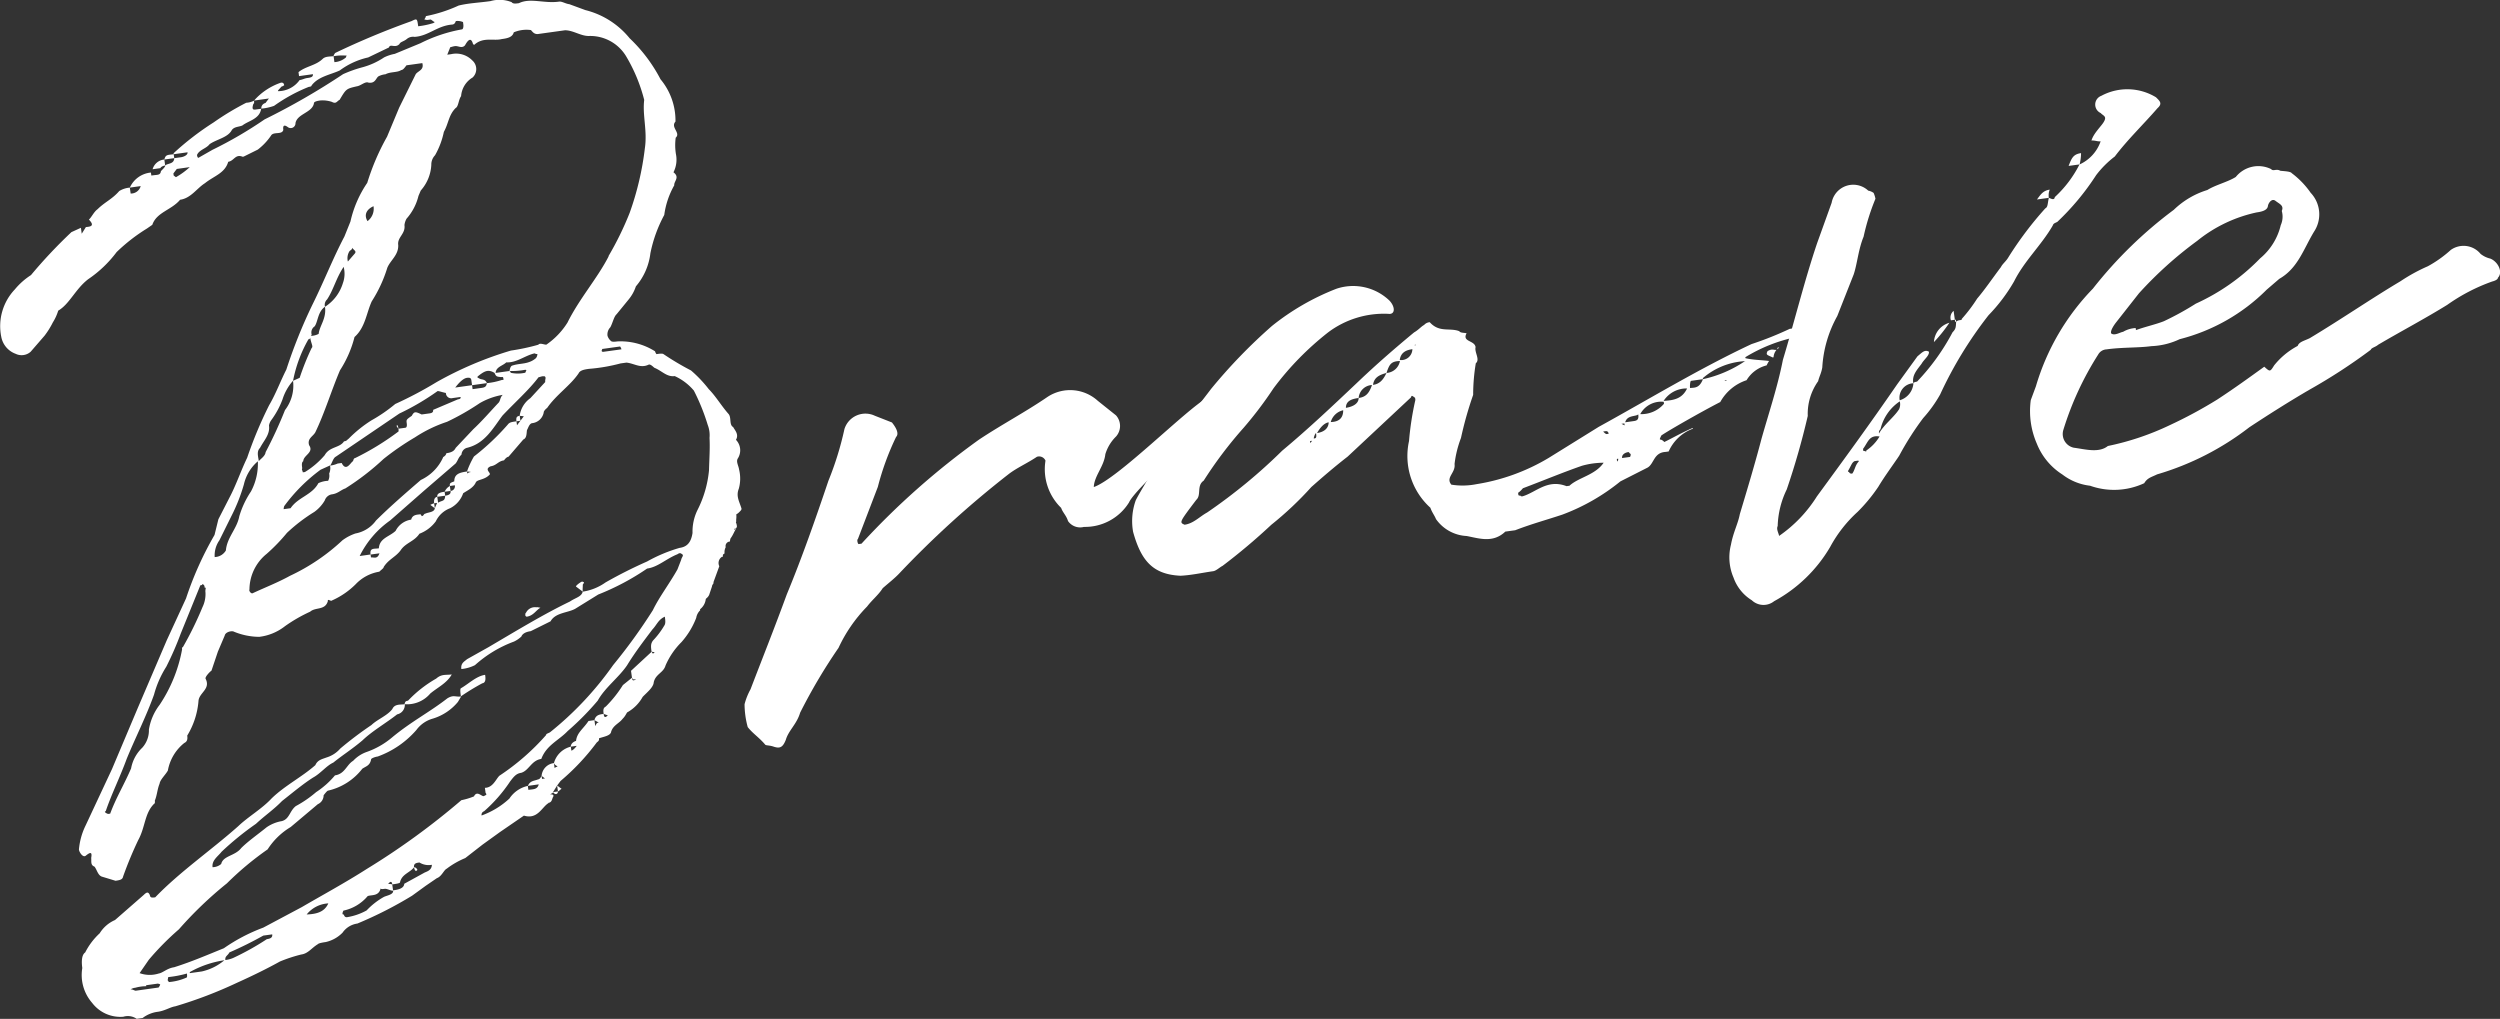 <?xml version="1.0" encoding="UTF-8"?> <svg xmlns="http://www.w3.org/2000/svg" width="120.544" height="49.127" viewBox="0 0 120.544 49.127"><rect x="0" y="0" width="120.544" height="49.127" fill="#333333" stroke="none"/><g id="_44" data-name="44" transform="translate(14378.022 22851.654)"><path id="パス_868" data-name="パス 868" d="M27.342,328.073c-.314.188-.52.8-1.18.6l-1.154.792-.84.606-.834.649a4.006,4.006,0,0,0-.9.516c-.135.066-.239.373-.471.454l-.533.365-.662.481a19.191,19.191,0,0,1-2.635,1.341,1.044,1.044,0,0,0-.716.44,1.645,1.645,0,0,1-.813.453c-.048.006-.334.046-.375.1-.314.19-.471.456-.806.5a7.216,7.216,0,0,0-1.023.336q-.88.489-2.047,1.015a20.974,20.974,0,0,1-3,1.147c-.238.034-.505.217-.839.263a1.529,1.529,0,0,0-.737.3l-.286.04a.752.752,0,0,0-.646-.1,1.71,1.71,0,0,1-1.5-.666,2.043,2.043,0,0,1-.477-1.684c-.04-.286-.039-.628.139-.749a3.263,3.263,0,0,1,.7-.925,1.627,1.627,0,0,1,.738-.639l1.387-1.212c.171-.169.225-.129.293.007.02.143.115.129.259.11,1.19-1.235,2.7-2.273,4-3.427.471-.453,1.147-.839,1.612-1.342.643-.625,1.462-1.031,2.11-1.606.111-.26.349-.293.533-.367a1.424,1.424,0,0,0,.67-.433,17.768,17.768,0,0,1,1.5-1.132c.3-.286.764-.448,1.01-.774.111-.258.41-.2.6-.23a.466.466,0,0,1-.37.489c-.526.416-1.2.8-1.673,1.255-.478.407-.97.718-1.407,1.072-.321.142-.609.521-.97.718-.492.312-.971.718-1.5,1.132-.383.4-.827.7-1.257,1.1a14.43,14.43,0,0,0-1.66,1.349c-.165.218-.479.408-.432.743a.641.641,0,0,0,.416-.156c.09-.4.676-.386.964-.766.341-.339.785-.645,1.222-1a1.822,1.822,0,0,1,.737-.3c.375-.1.37-.489.677-.726a5.449,5.449,0,0,0,.977-.672,4.09,4.09,0,0,0,.909-.808c.477-.067.561-.515.874-.7a1.648,1.648,0,0,1,.67-.434,3.891,3.891,0,0,0,1.215-.7c.916-.76,1.824-1.227,2.657-1.878.314-.189.381-.054.668-.094l-.158.267a2.519,2.519,0,0,1-1.2.8,1.478,1.478,0,0,0-.8.55,4.489,4.489,0,0,1-1.865,1.28c-.142.02-.327.094-.32.142-.056.3-.246.327-.424.448a2.9,2.9,0,0,1-1.653,1.056c-.047.007-.17.17-.212.224a.466.466,0,0,1-.28.429l-1.306,1.1a3.39,3.39,0,0,0-1.114,1.079,14.717,14.717,0,0,0-1.961,1.636,18.522,18.522,0,0,0-2.317,2.219,13.314,13.314,0,0,0-1.45,1.467l-.445.645a1.438,1.438,0,0,0,.927.017c.19-.028.4-.252.736-.3.839-.263,1.664-.62,2.4-.917a8.454,8.454,0,0,1,1.9-.994l1.857-.989c.989-.576,2.075-1.164,3.147-1.848a35.364,35.364,0,0,0,4.548-3.308,3.363,3.363,0,0,0,.608-.183c.15-.313.394.043.483-.018.137-.067.137-.067.076-.155l-.033-.24c.388-.006.527-.414.7-.583a11.241,11.241,0,0,0,2.256-1.967c-.007-.049.041-.056.177-.122a15.764,15.764,0,0,0,3.051-3.246,26.355,26.355,0,0,0,1.917-2.65c.3-.625.8-1.278,1.185-1.965l.179-.462c.028-.15.165-.216.008-.293-.054-.041-.1-.034-.191.027-.552.222-.935.616-1.46.689a11.921,11.921,0,0,1-2.355,1.251l-1.12.693c-.361.195-.947.179-1.181.6l-.955.474c-.286.04-.416.155-.45.258a1.412,1.412,0,0,1-.355.243,5.834,5.834,0,0,0-1.885,1.138,1.879,1.879,0,0,1-.655.188c-.04-.286.145-.36.274-.476l1.039-.582c1.3-.764,2.648-1.585,3.925-2.2.265-.183.552-.223.614-.474l-.326-.247c-.007-.047.171-.17.171-.17.089-.06.089-.06.136-.067.1.034.1.034.021.144.007.047-.016.245,0,.34a2.561,2.561,0,0,0,1.1-.446,22.178,22.178,0,0,1,2-1.008,7.452,7.452,0,0,1,1.563-.655c.334-.047.553-.223.629-.72a2.367,2.367,0,0,1,.236-1.1,5.336,5.336,0,0,0,.559-1.926c.015-.587.051-1.028.025-1.561a1.368,1.368,0,0,0-.086-.62,9.992,9.992,0,0,0-.669-1.658,2.63,2.63,0,0,0-.924-.7c-.381.053-.618-.255-.979-.4-.055-.04-.17-.17-.265-.157-.409.2-.688-.051-1.083-.093l-.287.04a8.465,8.465,0,0,1-1.519.261c-.191.027-.43.06-.5.216-.4.591-1.073,1.024-1.519,1.67-.089.062-.171.17-.164.218a.637.637,0,0,1-.56.515c-.143.021-.2.272-.246.327-.028.15,0,.388-.179.462l-.712.829c-.095.013-.178.122-.219.176-.286.04-.354.244-.641.285-.321.14-.008.291-.042.393-.253.279-.6.231-.677.386-.11.26-.43.4-.608.522a1.276,1.276,0,0,1-.629.721,1.255,1.255,0,0,0-.69.631,1.753,1.753,0,0,1-.792.6c-.241.374-.67.434-.91.806-.246.326-.573.421-.813.8.006.047-.083.107-.212.224a2.017,2.017,0,0,0-1.133.6,3.79,3.79,0,0,1-1.155.791c-.041.056-.211-.115-.191.028-.13.456-.593.278-.853.509a7.344,7.344,0,0,0-1.215.7,2.487,2.487,0,0,1-1.242.513,3.253,3.253,0,0,1-1.252-.263c-.15-.029-.381.052-.41.2l-.33.775-.309.918c-.089.062-.3.285-.288.381.264.5-.295.673-.337,1.068a3.781,3.781,0,0,1-.544,1.682c.026.19-.009.293-.145.359a2.192,2.192,0,0,0-.789,1.327c-.116.21-.376.441-.4.638-.11.259-.118.552-.228.81,0,0,.02.143-.028.149-.471.455-.426,1.131-.776,1.762a18.594,18.594,0,0,0-.728,1.756c-.027.15-.17.17-.362.2l-.66-.2c-.2-.069-.244-.356-.36-.485-.2-.069-.135-.274-.155-.416.055-.3-.039-.287-.258-.111-.13.116-.313-.15-.333-.293a3.26,3.26,0,0,1,.324-1.165L6.3,326.429l1.243-2.945,1.395-3.259L9.87,318.2a16.3,16.3,0,0,1,1.374-3.06l.186-.756.536-1.048c.308-.577.549-1.292.851-1.917a20.147,20.147,0,0,1,1.058-2.531c.315-.53.563-1.2.831-1.721a24.8,24.8,0,0,1,1.264-3.142c.57-1.15.962-2.177,1.538-3.278l.29-.721a5.409,5.409,0,0,1,.81-1.864,11.222,11.222,0,0,1,.955-2.225l.584-1.4.8-1.617c.123-.164.41-.2.316-.531l-.764.106c-.123.163-.165.218-.26.232-.177.122-.524.073-.75.2a.941.941,0,0,0-.327.093c-.137.068-.145.36-.492.312-.156-.076-.368.148-.559.175-.518.12-.518.12-.834.651-.136.067-.164.217-.375.1a1.435,1.435,0,0,0-.545-.069c-.1.013-.334.047-.32.142-.084.449-.806.5-.889.95a.231.231,0,0,1-.362.2c-.163-.123-.258-.11-.225.129-.062.252-.477.066-.594.276a2.926,2.926,0,0,1-.636.673l-.682.338-.049.007c-.359-.144-.409.2-.695.243-.165.558-.684.679-1.121,1.031-.4.251-.677.726-1.2.8-.418.5-1.134.6-1.34,1.208l-.267.184A8.526,8.526,0,0,0,6.524,301.5a5.7,5.7,0,0,1-1.374,1.31c-.615.475-.9,1.2-1.443,1.515a2.32,2.32,0,0,1-.261.57,3.843,3.843,0,0,1-.4.64l-.67.773a.654.654,0,0,1-.716.1,1.082,1.082,0,0,1-.7-.827,2.572,2.572,0,0,1,.655-2.28,3.373,3.373,0,0,1,.779-.691,23.968,23.968,0,0,1,1.949-2.071l.458-.209.04.286.2-.32c.143-.02.485-.019.145-.361.13-.115.24-.374.417-.5.341-.34.711-.487,1.045-.876a1.142,1.142,0,0,1,.512-.167l.04.286a.486.486,0,0,0,.484-.359l-.524.073a1.237,1.237,0,0,1,1.017-.726l.02.144.1-.013c.191-.027.341,0,.362-.2.171-.17.212-.224.205-.272-.1.013-.231.082-.225.128l-.381.054a.644.644,0,0,1,.566-.469l.04.287c.13-.115.429-.06.438-.353l-.478.066c.062-.25.165-.216.451-.256l.027.19.333-.046c.1-.014.328-.094.308-.237l-.668.093-.006-.047a13.7,13.7,0,0,1,1.932-1.487,13.134,13.134,0,0,1,1.571-.947.942.942,0,0,0,.375-.1c.007.047.02.142-.028.149-.068.205-.056.3.088.28l.286-.04c-.076.5-.6.569-.909.808-.185.074-.382.053-.505.217-.192.366-.717.438-1.072.682-.164.219-.5.265-.608.523.02.143.068.136.068.136l.675-.385a19.72,19.72,0,0,0,2.519-1.47,33.688,33.688,0,0,0,3.783-2.18,6.132,6.132,0,0,1,.879-.317,3.532,3.532,0,0,0,1.1-.492,2.01,2.01,0,0,1,.512-.169l1.242-.514a7.218,7.218,0,0,1,2-.667c.047-.007.082-.108.062-.252l-.013-.1a.668.668,0,0,0-.347-.048c-.034.1-.076.156-.171.168-.722.053-1.14.549-1.815.594a.476.476,0,0,0-.375.1c-.13.115-.321.141-.355.243-.212.225-.442-.035-.511.169l-1,.48a3.61,3.61,0,0,0-1.371.628c-.457.21-1.03.289-1.359.725.007.048-.088.06-.136.067a7.947,7.947,0,0,0-1.672.914,2.509,2.509,0,0,1-.614.134.257.257,0,0,1,.2-.271l.165-.218-.716.1a3.023,3.023,0,0,1,1.291-.861c.047-.007.143-.02.163.123a.5.5,0,0,1-.137.069c-.082.108-.171.169-.164.216a1.275,1.275,0,0,0,1.044-.535c.144-.019.232-.081.375-.1s.286-.04.266-.184l-.668.093-.026-.191c.348-.291.832-.309,1.174-.648.13-.116.327-.1.518-.122l.04.287a.927.927,0,0,0,.552-.224l.035-.1-.048.007a2.443,2.443,0,0,0-.579.031c-.007-.047.076-.156.076-.156a38.166,38.166,0,0,1,3.677-1.534c.274-.134.274-.134.326.246a3.8,3.8,0,0,0,.709-.147.144.144,0,0,0,.089-.06c-.047.007-.163-.124-.21-.117l-.143.02a.473.473,0,0,1-.15-.028c.082-.108.075-.156.075-.156a6.934,6.934,0,0,0,1.582-.511c.471-.116.955-.133,1.528-.212a1.579,1.579,0,0,1,1.028.05c.061.089.2.069.348.049.546-.271,1.218.025,1.934-.075.144-.02.306.1.5.124l.769.283a3.994,3.994,0,0,1,2.135,1.357,7.487,7.487,0,0,1,1.491,1.98,3.106,3.106,0,0,1,.721,2.04c-.254.278.271.546.011.777a2.65,2.65,0,0,0,.017.824,1.343,1.343,0,0,1-.125.844c.326.247.011.436.038.627a3.964,3.964,0,0,0-.482,1.429,6.635,6.635,0,0,0-.668,1.844,3,3,0,0,1-.7,1.6,1.958,1.958,0,0,1-.35.633l-.581.712c-.13.115-.186.416-.3.626a.5.5,0,0,0-.138.409.528.528,0,0,0,.183.266c.054.041.245.015.293.008a3.119,3.119,0,0,1,1.817.477.382.382,0,0,0,.068.136c.143-.021.286-.04.34,0a13.276,13.276,0,0,0,1.326.788,6.124,6.124,0,0,1,.855.9c.34.342.6.793.942,1.183.17.171.026.531.237.647.067.137.292.349.133.614a.728.728,0,0,1,.08.914c-.076.157.045.334.072.524a1.822,1.822,0,0,1-.017.927c-.144.361.039.627.133.953.007.048-.034.1-.164.219l-.089.06c.021.144-.015.246,0,.341-.041.054.006.047.026.191l.007.048c-.034.1-.034.1-.13.115l.007.048.089-.061c-.083.108-.151.313-.275.475a.5.5,0,0,0-.028.15.218.218,0,0,0-.205.273.518.518,0,0,0-.055.3c-.089.06-.089.06-.076.156l-.047.006a.354.354,0,0,0-.131.456l-.282.77.006.047s-.082.109-.076.156l-.137.409c-.076.157-.171.17-.165.217a.722.722,0,0,1-.274.476l.007.048a.663.663,0,0,0-.192.367,3.811,3.811,0,0,1-.712,1.17,3.618,3.618,0,0,0-.768,1.128c-.1.353-.479.407-.568.808-.015.245-.323.484-.535.706a1.911,1.911,0,0,1-.724.734c-.048.006-.075.156-.246.326-.164.217-.445.3-.548.611-.021.2-.355.244-.587.324.02.144-.075.157-.116.212a11.012,11.012,0,0,1-1.738,1.846l-.164.218.218.164c-.048.007-.13.115-.179.122l-.039-.286-.2.319.238-.033c.014.1-.116.21-.238.033.007.048-.089.062-.13.114.048-.006.144-.019.158.076-.083.111-.057.3-.248.328M10.771,317.684c-.013-.1-.02-.144-.122-.178.006.048.006.048-.089.062l-.942,2.319a15.445,15.445,0,0,1-.7,1.606,4.861,4.861,0,0,0-.591,1.346c-.385,1.075-.921,2.122-1.319,3.1-.317.87-.735,1.706-1.011,2.524-.1.013.013.1.116.129l.1-.014c.281-.768.678-1.407,1.008-2.182a1.829,1.829,0,0,1,.542-1,1.251,1.251,0,0,0,.317-.872,2.655,2.655,0,0,1,.515-1.191,7.12,7.12,0,0,0,1.086-2.68c-.007-.047-.013-.1.035-.1a16.579,16.579,0,0,0,.947-1.931,1.441,1.441,0,0,0,.145-.7c-.026-.19.062-.251-.033-.238M8.617,336.806l-.1-.034-.573.08.007.047a1.936,1.936,0,0,0-.524.073.511.511,0,0,0-.233.082c.1-.014.2.067.253.062l1.1-.154s.082-.107.075-.156m1.29-.519a5.305,5.305,0,0,1-.9.172l-.028.151.061.089a2.644,2.644,0,0,0,.845-.215c.048-.007.028-.151.022-.2m.133-38.879-.62.087-.164.216.013.1.109.082a3.6,3.6,0,0,0,.662-.481m1.675,38.237a4.834,4.834,0,0,0-1.672.574l.007.048.573-.08a2.537,2.537,0,0,0,1.092-.542m.071-19.755c.057-.641.535-1.048.646-1.646a4.35,4.35,0,0,1,.563-1.2,2.836,2.836,0,0,0,.333-1.457,2.078,2.078,0,0,0-.673,1.115,8.552,8.552,0,0,1-.611,1.544l-.57,1.151a1.265,1.265,0,0,0-.227.808.647.647,0,0,0,.539-.317m2.235,18.51-.43.059a17.956,17.956,0,0,1-1.637.813c-.075.156-.219.176-.192.366a1.384,1.384,0,0,0,.375-.1,12.821,12.821,0,0,0,1.625-.907c.191-.026.279-.088.259-.231m4.022-19.332a1.567,1.567,0,0,0,.983-.624c.684-.678,1.422-1.316,2.16-1.954a2.2,2.2,0,0,0,1.067-1.073c-.007-.047.136-.067.164-.216.238-.034.375-.1.45-.258l.849-.9c.43-.4.806-.842,1.23-1.29.082-.108.062-.252.192-.367a3.322,3.322,0,0,0-1.112.4,11.951,11.951,0,0,1-1.577.9,6.565,6.565,0,0,0-1.549.751,13.037,13.037,0,0,0-1.509,1.038,12.263,12.263,0,0,1-1.844,1.423c-.233.081-.356.245-.642.284a.432.432,0,0,0-.349.292,1.8,1.8,0,0,1-.506.557,8.114,8.114,0,0,0-1.318,1.009,8.685,8.685,0,0,1-.978,1.012,2.226,2.226,0,0,0-.831,1.721c-.04.054.081.232.17.171.594-.277,1.194-.507,1.781-.831a9.727,9.727,0,0,0,2.534-1.715,2.287,2.287,0,0,1,.635-.331m-4.668-3.485c.082-.109.307-.238.328-.435a20.91,20.91,0,0,0,.934-2.027,1.936,1.936,0,0,0,.388-1.415,2.472,2.472,0,0,0-.508.9,4.093,4.093,0,0,1-.542,1,.636.636,0,0,0-.11.259c.06.428-.241.714-.433,1.08-.171.17-.091.4-.057.641m1.225,2.164a.5.5,0,0,0-.028.149l.334-.046c.363-.536,1.032-.63,1.34-1.207a1.188,1.188,0,0,1,.47-.114.522.522,0,0,0,.05-.348.643.643,0,0,0,.042-.394l-.457.208a8.214,8.214,0,0,0-1.751,1.752m.425-6.041.319-.143a12.321,12.321,0,0,1,.579-1.442c.088-.06-.034-.238-.067-.477-.041.055-.041.055-.089.061a6.512,6.512,0,0,0-.742,2M30.238,301.7a15.066,15.066,0,0,0,1.022-2.088,14.125,14.125,0,0,0,.734-3.118c.126-.844-.123-1.586-.032-2.33a7.9,7.9,0,0,0-.878-2.114,2.021,2.021,0,0,0-1.789-.969c-.388.007-.768-.281-1.157-.275l-1.288.179c-.239.033-.319-.2-.367-.192a1.565,1.565,0,0,0-.811.113c-.062.252-.348.292-.587.325-.375.1-.892-.119-1.323.281l-.054-.041c-.1-.375-.266-.158-.382.053-.123.164-.334.047-.381.054-.1-.036-.287.039-.335.045l-.144.361.19-.027a1.087,1.087,0,0,1,1.014.3.555.555,0,0,1,.018.826,1.146,1.146,0,0,0-.555.9c-.124.162-.125.5-.261.571-.342.34-.336.728-.57,1.15a3.858,3.858,0,0,1-.425,1.128.647.647,0,0,0-.18.462,2.013,2.013,0,0,1-.509,1.239l-.11.259a2.581,2.581,0,0,1-.576,1.1.827.827,0,0,0-.1.306c.06.429-.356.585-.3.966.019.484-.384.734-.529,1.1a6.537,6.537,0,0,1-.748,1.612c-.261.57-.311,1.259-.831,1.72a5.381,5.381,0,0,1-.7,1.605c-.4.932-.736,2.049-1.189,2.987-.116.21-.4.3-.3.625.244.355-.273.477-.282.77-.089.06-.069.2-.049.346-.041.055.014.1.027.191l.1-.013a3.969,3.969,0,0,0,.956-.814c.233-.421.73-.345.929-.665.143-.019.136-.067.225-.128a6.149,6.149,0,0,1,1.094-.882,7.492,7.492,0,0,0,1.153-.793,18.858,18.858,0,0,0,1.994-1.055,17.308,17.308,0,0,1,3.582-1.52,10.161,10.161,0,0,0,1.322-.282c.082-.108.293.009.389-.005a3.609,3.609,0,0,0,1.019-1.065c.569-1.15,1.452-2.148,1.987-3.2M15.687,333.439c.484-.018.859-.12,1.044-.534a1.435,1.435,0,0,0-1.044.534m.251-27.9a.849.849,0,0,0,.327-.094c.043-.395.384-.736.305-1.308-.355.245-.337.728-.5.946a.355.355,0,0,0-.138.409c-.095.012.007.047.007.047m.632-1.4a2.066,2.066,0,0,0,.862-1.14,1.316,1.316,0,0,0,.037-.785c-.363.538-.481,1.089-.8,1.572a.355.355,0,0,0-.1.353m3.542,5.878.334-.046c.1-.013.068-.2.068-.2-.026-.19-.026-.19.24-.374.117-.211.164-.218.477-.066l.382-.053c.143-.02.184-.074.171-.169l1.194-.507c.143-.019.136-.067.13-.115l-.382.053a.256.256,0,0,1-.326-.246c-.15-.029-.353-.1-.4-.091a12.01,12.01,0,0,1-1.844,1.083l-3.066,2.081c-.137.068-.193.367-.281.429a1.207,1.207,0,0,0,.374-.1l.192-.026c.2.41.395.043.524-.074.048-.006.028-.149.124-.163a12.846,12.846,0,0,0,2.062-1.26c.048-.006.034-.1.028-.15m-.857,22.152c-.09.4-.444.306-.628.379a2.094,2.094,0,0,1-1.168.7s-.117.211.027.19a.128.128,0,0,0,.163.124,2.862,2.862,0,0,0,.928-.324,3.48,3.48,0,0,1,.833-.651c.137-.068.471-.114.444-.3-.1.012-.306-.105-.4-.091s-.191.026-.2-.021m-1.581-30.225.336-.388c.082-.108-.02-.142-.136-.273.013.095-.081.109-.123.164a.637.637,0,0,0-.077.5m9.478,5.538c-.1-.033-.191.026-.286.04-.452.6-1.1,1.174-1.738,1.847-.452.6-.836,1.332-1.682,1.548a.358.358,0,0,0-.293.332c-.172.169-.159.264-.282.428L21.354,313l-1.647,1.445a4.569,4.569,0,0,0-1.464,1.711l.525-.074.02.144c.143-.02.306.1.409-.2l-.429.059c-.047-.333.157-.264.4-.3.029-.491.506-.557.807-.841a1.008,1.008,0,0,1,.751-.543c.062-.252.308-.238.452-.258l.06.09c.1-.014.082-.11.178-.123.136-.068.429-.06.45-.257l-.217-.163a1,1,0,0,1,.184-.076l.033.239.11-.259-.143.02c-.02-.143.008-.292.151-.313l.04.286c.177-.121.334-.046.341-.339l-.381.053c-.027-.19.212-.224.355-.243l.026.19c.191-.026.28-.088.26-.23l-.286.04a.578.578,0,0,1,.253-.279l.033.239a.226.226,0,0,0,.206-.273l-.239.034c-.02-.143.028-.15.212-.224,0-.341.233-.422.615-.475l.013.1a.276.276,0,0,1,.184-.074.784.784,0,0,0-.2-.022,4.117,4.117,0,0,1,.337-.727,11.569,11.569,0,0,0,1.633-1.541c.082-.109.178-.122.416-.155l.027.191.164-.218-.191.027c-.026-.191.015-.246.158-.265l.033.238.165-.217-.2-.021a1.24,1.24,0,0,1,.514-.851l.718-.779c-.019-.144.069-.205-.039-.287m-8.53-7.47a.748.748,0,0,0,.289-.72c-.321.141-.479.406-.289.72m.994,31.961a.479.479,0,0,1,.2.022c-.007-.048-.033-.239-.2-.022m.238.308c.19-.028.525-.073.539-.319l.948-.521c.09-.06.376-.1.384-.394a.839.839,0,0,1-.6-.111c-.143.02-.286.039-.26.231,0,0,.1-.013.163.124-.123.163-.163-.124-.163-.124-.206.271-.587.325-.677.726.007.048-.232.081-.375.1Zm.183-22.447c.054.041.061.088.075.183-.055-.04-.068-.136-.116-.129.048-.007.048-.007.041-.054m2.647,12.034c-.232.421-.69.631-1.038.923a1.462,1.462,0,0,1-1.242.512c.035-.1.028-.149.171-.169a5.841,5.841,0,0,1,1.359-1.065c.261-.231.465-.161.75-.2m2.064-14.537c-.32-.2-.5-.078-.806.161-.04.052-.04.052.116.129.1.034.245.014.32.2l-.716.1-.033-.239c-.014-.1-.068-.136-.211-.116-.191.027-.4.251-.567.469l.811-.114.026.191.43-.06c.19-.026.232-.081.26-.23a3.368,3.368,0,0,0,.709-.149l.095-.012c-.02-.143-.02-.143-.115-.13-.2-.022-.246-.015-.319-.2m-1.63,15.207c.362-.2.745-.591,1.175-.651.019.143.052.382-.138.408a11.331,11.331,0,0,0-1.031.629c-.02-.142-.047-.333-.006-.386m1,6.133a3.937,3.937,0,0,0,1.346-.819,1.429,1.429,0,0,1,.887-.61l.027.191c.238-.033.435-.012.5-.265l-.525.074c.11-.258.307-.237.491-.312.1-.013.13-.115.172-.169l.02.143.142-.02-.162-.123a.671.671,0,0,1,.594-.618l.033.239a.243.243,0,0,1,.138-.067c-.007-.048-.1-.035-.171-.172a1.121,1.121,0,0,1,.815-.793l.026.191c.048-.007.137-.068.26-.231l-.286.04c-.007-.049.02-.2.252-.279.042-.4.356-.585.6-.959l.286-.04.04.287c.076-.156.076-.156.171-.17l-.211-.117c.063-.251.253-.278.445-.3.013.1.033.238.2.069l-.2-.069c-.02-.143-.04-.286.1-.353a5.844,5.844,0,0,0,.828-1.039l.438-.353c.013.1.026.19.2.069-.144.02-.144.02-.2-.069l-.047-.334.991-.916c.055.041.02.143.15.027a.481.481,0,0,0-.15-.027c-.033-.238-.053-.382.07-.545a3.858,3.858,0,0,0,.535-.706c.081-.109.061-.253.035-.443-.32.141-.384.393-.6.617-.452.6-.863,1.141-1.22,1.726-.4.591-1.066,1.073-1.416,1.705a13.3,13.3,0,0,1-1.449,1.466c-.424.449-1.024.678-1.272,1.345-.478.066-.6.57-.976.671-.239.033-.362.2-.526.413a7.175,7.175,0,0,1-1.259,1.44.18.18,0,0,0-.117.21m2.115-21.5a3.413,3.413,0,0,1-.77.059c.028-.15.062-.253.158-.266.231-.08.524-.073.757-.153a.992.992,0,0,0,.361-.2.343.343,0,0,0,.069-.2c-.1.013-.1-.034-.15-.027-.47.113-.859.459-1.351.431-.17.17-.5.216-.512.509l.668-.093a.151.151,0,0,1,.061.088,1.645,1.645,0,0,0,.681,0c.048-.007.035-.1.083-.11Zm.052,11.909-.054-.041c-.02-.144.027-.15.027-.15a.481.481,0,0,1,.5-.264l.046-.006.151.027c-.226.13-.336.387-.67.434m4.577-12.893a.377.377,0,0,0-.067-.137l-.859.119-.035.1.055.042Z" transform="translate(-14378.922 -23141)" fill="#fff"></path><path id="パス_869" data-name="パス 869" d="M59.245,308.8a2.334,2.334,0,0,1-.276.816c-.3.674-3.336,3.286-3.632,3.959a2.5,2.5,0,0,1-2.171,1.177.712.712,0,0,1-.768-.281c-.088-.28-.251-.4-.332-.636a2.6,2.6,0,0,1-.755-2.277.333.333,0,0,0-.415-.186c-.443.3-.949.522-1.344.821a47.212,47.212,0,0,0-5.311,4.823c-.213.224-.519.462-.779.692-.2.32-.507.558-.753.883a7.134,7.134,0,0,0-1.376,1.991,26.613,26.613,0,0,0-1.852,3.128c-.165.558-.561.856-.692,1.312-.145.359-.281.428-.587.325-.2-.069-.348-.05-.4-.09-.292-.349-.612-.547-.849-.855a4.256,4.256,0,0,1-.152-1.1,3.043,3.043,0,0,1,.288-.721c.57-1.49,1.148-2.932,1.747-4.572.728-1.755,1.389-3.647,2.009-5.483a15.217,15.217,0,0,0,.772-2.492,1.06,1.06,0,0,1,1.467-.641l.823.323c.177.219.366.532.2.7a12.875,12.875,0,0,0-.88,2.408l-.963,2.518c-.048.007-.022.2.033.238l.142-.019a36.9,36.9,0,0,1,5.673-5.022c1.114-.738,2.246-1.334,3.312-2.065a1.981,1.981,0,0,1,2.411.2l.876.7a.766.766,0,0,1,0,1.021,2.013,2.013,0,0,0-.514.85c-.063.593-.535,1.047-.557,1.585,1.16-.4,4.441-3.73,5.479-4.313.1.035.129.226.136.273" transform="translate(-14378.922 -23141)" fill="#fff"></path><path id="パス_870" data-name="パス 870" d="M85.111,307.68a2.255,2.255,0,0,0-1.264,1.051c-.908.467-2.485,1.367-2.84,1.611-.076.157-.076.157-.069.2.1-.014.211.117.211.117.409-.2.86-.46,1.365-.677l.007.048-.048.007a2.059,2.059,0,0,0-1.114,1.078l-.144.021c-.579.031-.553.563-.868.754l-1.316.668a9.949,9.949,0,0,1-2.793,1.6c-.743.249-1.493.451-2.278.755l-.477.066c-.6.57-1.269.323-1.867.212a1.923,1.923,0,0,1-1.476-.816c-.074-.185-.189-.314-.27-.546a3.36,3.36,0,0,1-1.031-3.213,14.37,14.37,0,0,1,.307-1.987l-.014-.1c-.163-.122-.163-.122-.2-.021l-3.055,2.857c-.615.476-1.223,1-1.743,1.46a16.286,16.286,0,0,1-1.934,1.824,29.4,29.4,0,0,1-2.352,1.982c-.136.067-.306.237-.449.257-.525.073-1.044.193-1.575.219-1.322-.059-1.9-.709-2.288-2.114a2.97,2.97,0,0,1,.128-1.526c.267-.522.671-1.114.932-1.685.836-1.333,1.835-2.542,2.7-3.684a25.827,25.827,0,0,1,2.933-3.034,11.778,11.778,0,0,1,3.107-1.794,2.529,2.529,0,0,1,2.559.569c.285.3.291.689-.057.639a4.481,4.481,0,0,0-2.892.889,14.2,14.2,0,0,0-2.639,2.7,18.607,18.607,0,0,1-1.437,1.9,19.924,19.924,0,0,0-1.931,2.555c-.354.244-.1.693-.357.925-.822,1.087-.822,1.087-.564,1.2.43-.059.724-.392,1.086-.589a26.166,26.166,0,0,0,3.622-2.983c1.264-1.052,2.467-2.192,3.67-3.331.9-.856,1.77-1.61,2.686-2.369.225-.128.348-.291.485-.36a.4.4,0,0,1,.272-.133c.462.517.96.253,1.423.433.061.088.2.068.354.1-.234.421.388.335.433.669-.062.252.23.6.011.777a9.336,9.336,0,0,0-.128,1.525,17.575,17.575,0,0,0-.587,2.077,5.218,5.218,0,0,0-.31,1.258c.059.43-.446.645-.154.994a3.419,3.419,0,0,0,1.212-.024,9.742,9.742,0,0,0,3.473-1.261l2.417-1.5c2.484-1.368,4.861-2.816,7.372-3.993A16.067,16.067,0,0,0,87.2,305.2a.575.575,0,0,0,.368-.148l.115.13a.373.373,0,0,0-.02.2.714.714,0,0,0-.164.217,7.675,7.675,0,0,0-2.444.971l.007.048c.4.09.791.086,1.138.134a1.458,1.458,0,0,0-.116.211,1.575,1.575,0,0,0-.971.719M64.166,310.6l-.1.012.014.1Zm.192-.367c-.048.006-.116.21-.11.257.1-.012.143-.019.11-.257m.608-.523c-.239.033-.444.305-.56.516.334-.047.552-.224.56-.516m.7-.583a.8.8,0,0,0-.6.569c.436-.011.6-.229.6-.569m.745-.591c-.334.047-.613.135-.615.474.191-.027.613-.133.615-.474m.642-.625a.677.677,0,0,0-.642.625c.334-.046.505-.215.642-.625m.7-.582c-.374.1-.6.23-.649.575.334-.046.5-.262.649-.575m.649-.576c-.435.011-.512.167-.649.576a.7.7,0,0,0,.649-.576m.6-.571c-.335.047-.56.176-.61.522a.537.537,0,0,0,.61-.522m.164-.218-.048.007.006.048Zm9.06,5.694a3.871,3.871,0,0,0-1.05.147c-.927.323-1.8.688-2.817,1.073-.048.006-.082.108-.26.23l.013.1s.007.047.1.034c0,0,.006.048.1.035.654-.188,1.195-.847,2.12-.49l.143-.019c.43-.4,1.242-.514,1.646-1.106m.243-1.4c-.019-.143-.115-.129-.163-.123l-.1.013c.116.129.163.123.163.123Zm.459,1.2c-.047.007-.1.014-.027.15-.007-.047.041-.054.027-.15m.3-1.7-.142.02.156.075Zm.3,1.465c-.048.007-.062-.087-.109-.082-.191.028-.321.142-.3.286l.382-.053a.21.21,0,0,0,.028-.151m.368-1.9c-.13.116-.532.026-.629.381l.43-.061c.19-.026.226-.129.2-.32m1.228-.607a1.15,1.15,0,0,0-1.133.594,1.429,1.429,0,0,0,1.146-.5Zm1.127-.644a1.316,1.316,0,0,0-1.133.6c.531-.026.906-.126,1.133-.6m.764-.447-.572.08c-.048.007-.062.251-.05.347.192-.027.444.035.622-.427m-.411,2.294a.166.166,0,0,0-.088.061.166.166,0,0,1,.088-.061m2.431-3.159.048-.007a3.4,3.4,0,0,0-2.075.824l.007.048a5.824,5.824,0,0,0,2.02-.865m-.889.951-.007-.047-.094.014Zm2.417-1.5a.609.609,0,0,0-.144.359l-.048.007c-.211-.116-.354-.1-.238-.307.226-.129.287-.04.43-.059m.048-.007c-.014-.1-.014-.1.081-.11-.04.055-.088.062-.081.11" transform="translate(-14378.922 -23141)" fill="#fff"></path><path id="パス_871" data-name="パス 871" d="M101.176,297.273a1.908,1.908,0,0,0,1.012-1.113c-.144.019-.3-.057-.443-.036.1-.355.486-.7.6-.91.158-.267-.039-.286-.154-.417a.449.449,0,0,1,.03-.831,2.653,2.653,0,0,1,2.636.071c.17.171.333.294.073.525-.67.774-1.443,1.514-2.059,2.329a4.733,4.733,0,0,0-.9.9,12.2,12.2,0,0,1-1.874,2.255c-.137.068-.185.075-.219.176-.549.952-1.369,1.7-1.863,2.691a8.221,8.221,0,0,1-1.231,1.631,19.321,19.321,0,0,0-2.337,3.827,6.323,6.323,0,0,1-.816,1.135,14.029,14.029,0,0,0-1.157,1.814c-.322.482-.691.972-1.008,1.5a7.917,7.917,0,0,1-1,1.21,6.367,6.367,0,0,0-1.321,1.69,7.01,7.01,0,0,1-2.7,2.614.82.82,0,0,1-1.077-.045,2.1,2.1,0,0,1-.882-1.094,2.472,2.472,0,0,1-.123-1.587c.111-.6.344-1.02.427-1.471.366-1.217.732-2.435,1.049-3.647.359-1.266.772-2.491,1.028-3.791.566-1.877,1.03-3.79,1.65-5.628l.7-1.945a1.059,1.059,0,0,1,1.767-.586.616.616,0,0,1,.258.109,1.329,1.329,0,0,1,.088.28,10.811,10.811,0,0,0-.572,1.83c-.255.619-.305,1.307-.477,1.818l-.791,2.006a5.765,5.765,0,0,0-.724,2.484c-.055.3-.138.408-.2.66a2.714,2.714,0,0,0-.5,1.675,36.232,36.232,0,0,1-1.014,3.545,4.282,4.282,0,0,0-.436,1.764c-.076.156.046.334.067.476a6.517,6.517,0,0,0,1.825-1.908c1.349-1.841,2.574-3.52,3.868-5.4l.98-1.353c.218-.176.341-.339.552-.222.027.191-.239.372-.356.584-.246.327-.458.551-.4.932.041-.054.184-.074.184-.074a10.559,10.559,0,0,0,1.712-2.379c.17-.169.157-.264.172-.51l-.048.007-.014-.1-.19.027a.419.419,0,0,1,.131-.456l.059.429.048-.007.014.1c.13-.115.286-.04.273-.135a7.5,7.5,0,0,0,.74-.978c.376-.443.7-.925,1.149-1.523.075-.156.253-.278.37-.489a16.9,16.9,0,0,1,1.766-2.337c.136-.067.109-.259.173-.51l-.574.08c.165-.217.281-.428.616-.475a.738.738,0,0,0-.042.4c.047-.006.264.158.286-.04a5.525,5.525,0,0,0,1.191-1.576l-.525.072c.143-.36.213-.563.6-.617a2.2,2.2,0,0,1-.07.545M90.524,311.6c-.007-.046-.007-.046-.056-.041l-.142.021c-.137.066-.164.217-.322.481a.046.046,0,0,0,.054.041s.014.1.156.077c.124-.164.138-.409.31-.579m1-1.209c-.5-.077-.547.271-.793.6l.014.1c.094-.014.156.075.142-.021a2.124,2.124,0,0,0,.637-.672m.937-1.3a.579.579,0,0,0,.042-.4,2.231,2.231,0,0,0-.931,1.347.192.192,0,0,0-.069.2c.234-.421.718-.781.958-1.154m.7-1.265a.7.7,0,0,0-.664.821.923.923,0,0,0,.664-.821m1.734-2.917a6.9,6.9,0,0,1-.746.932,1.024,1.024,0,0,1,.746-.932" transform="translate(-14378.922 -23141)" fill="#fff"></path><path id="パス_872" data-name="パス 872" d="M121.343,302.733c.013.1-.22.177-.267.183a8.887,8.887,0,0,0-2.178,1.131c-1.119.691-2.252,1.286-3.331,1.923-.129.114-.321.141-.355.243a27.11,27.11,0,0,1-2.944,1.917c-.989.576-1.972,1.2-2.908,1.816a13.45,13.45,0,0,1-4.45,2.273c-.273.136-.464.162-.621.426a3.449,3.449,0,0,1-2.61.122,2.7,2.7,0,0,1-1.339-.544,3.132,3.132,0,0,1-1.229-1.484,3.941,3.941,0,0,1-.292-2.1l.247-.665a11.349,11.349,0,0,1,2.749-4.711,20.584,20.584,0,0,1,3.9-3.8,4.014,4.014,0,0,1,1.618-.955c.4-.251.968-.378,1.371-.629a1.394,1.394,0,0,1,1.7-.382c.116.13.239-.033.45.083.2.022.491.029.551.118a4.1,4.1,0,0,1,.91.944,1.511,1.511,0,0,1,.163,1.874c-.514.849-.776,1.762-1.677,2.276l-.608.523A9.1,9.1,0,0,1,106,305.7a3.481,3.481,0,0,1-1.364.336c-.621.086-1.4.049-2.167.156a.49.49,0,0,0-.4.25,14.848,14.848,0,0,0-1.681,3.638.676.676,0,0,0,.506.854c.545.07,1.206.269,1.642-.083a12.964,12.964,0,0,0,2.975-1,21.844,21.844,0,0,0,2.308-1.245c.846-.556,1.507-1.036,2.259-1.578.279.252.279.252.478-.067a3.632,3.632,0,0,1,1.133-.936c.07-.2.309-.239.581-.373,1.481-.887,2.992-1.924,4.383-2.75a8.338,8.338,0,0,1,1.312-.718,5.7,5.7,0,0,0,1.105-.786,1.062,1.062,0,0,1,1.438.19,1.181,1.181,0,0,0,.469.227c.361.143.625.642.372.919M102.7,305.425c.162.124.429-.06.572-.08a1.316,1.316,0,0,1,.606-.182l.013.1c.416-.155.983-.282,1.351-.431a14.124,14.124,0,0,0,1.536-.845,10.2,10.2,0,0,0,3.1-2.183,2.974,2.974,0,0,0,.994-1.6,1.009,1.009,0,0,0,.05-.687c.111-.259-.094-.327-.312-.492-.163-.123-.327.094-.355.245-.021.2-.252.278-.539.317a6.833,6.833,0,0,0-2.873,1.373,18.666,18.666,0,0,0-2.809,2.53l-1.116,1.42c-.041.055-.287.381-.219.517" transform="translate(-14378.922 -23141)" fill="#fff"></path></g></svg> 